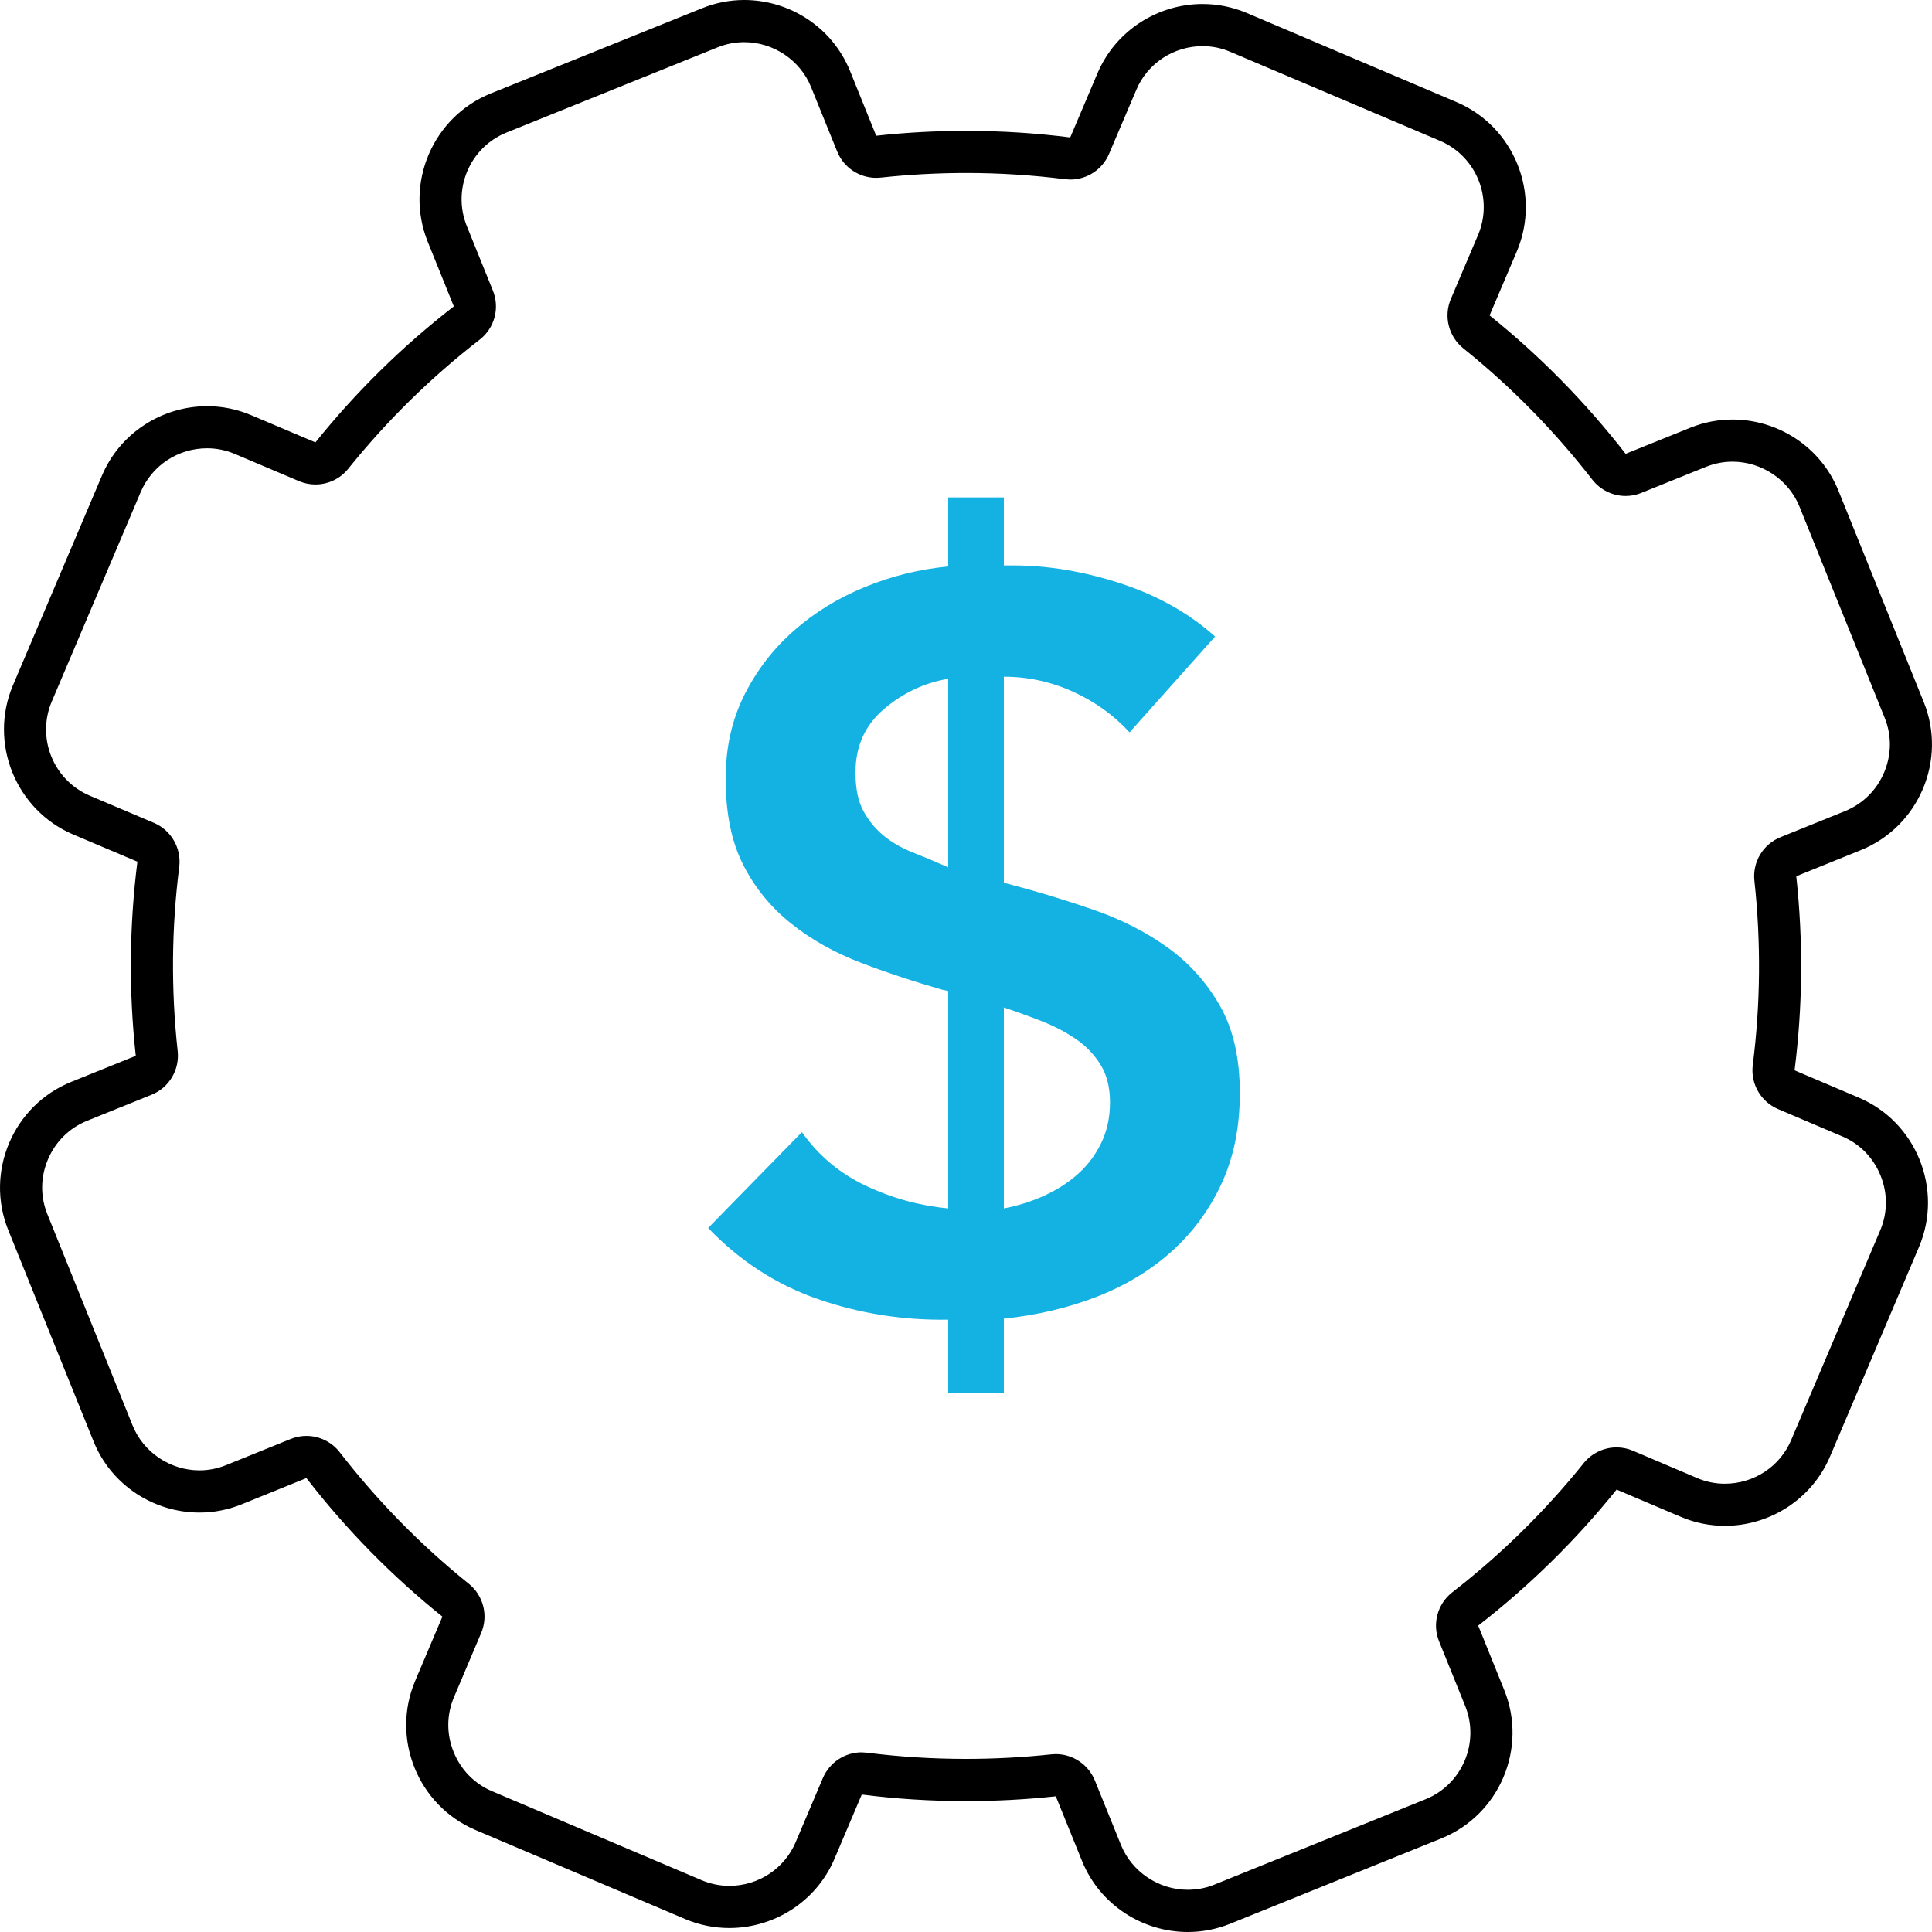 <?xml version="1.0" encoding="UTF-8"?>
<svg width="60px" height="60px" viewBox="0 0 60 60" version="1.1" xmlns="http://www.w3.org/2000/svg" xmlns:xlink="http://www.w3.org/1999/xlink">
    <title>Icon wealth management</title>
    <g id="Visual-design" stroke="none" stroke-width="1" fill="none" fill-rule="evenodd">
        <g id="FinTech-LP" transform="translate(-740, -1350)" fill-rule="nonzero">
            <g id="Verticals" transform="translate(120, 869)">
                <g id="Icon-wealth-management" transform="translate(620, 481)">
                    <g id="Operational-Improvement" fill="#000000">
                        <path d="M57.722,34.086 L55.732,33.24 C55.984,31.259 56.004,29.238 55.785,27.213 L57.791,26.401 C59.592,25.672 60.474,23.603 59.742,21.798 L57.095,15.239 C56.539,13.867 55.207,13.029 53.804,13.029 C53.366,13.029 52.919,13.111 52.489,13.286 L50.485,14.094 C49.235,12.487 47.819,11.046 46.26,9.796 L47.106,7.807 C47.865,6.014 47.022,3.929 45.231,3.169 L38.72,0.403 C38.272,0.214 37.807,0.124 37.347,0.124 C35.969,0.124 34.654,0.933 34.082,2.278 L33.237,4.268 C32.169,4.132 31.089,4.064 30.004,4.064 C29.077,4.064 28.145,4.113 27.211,4.215 L26.401,2.21 C25.847,0.838 24.515,0 23.115,0 C22.676,0 22.23,0.082 21.797,0.258 L15.238,2.903 C13.433,3.634 12.556,5.705 13.284,7.509 L14.094,9.515 C12.483,10.764 11.044,12.184 9.796,13.739 L7.804,12.895 C7.357,12.705 6.891,12.615 6.433,12.615 C5.054,12.615 3.738,13.426 3.167,14.768 L0.403,21.279 C-0.357,23.07 0.486,25.157 2.275,25.917 L4.267,26.76 C4.017,28.741 3.994,30.764 4.216,32.789 L2.212,33.599 C0.405,34.328 -0.472,36.4 0.257,38.203 L2.905,44.763 C3.458,46.136 4.792,46.974 6.193,46.974 C6.632,46.974 7.079,46.892 7.509,46.716 L9.516,45.903 C10.764,47.518 12.183,48.955 13.739,50.205 L12.896,52.195 C12.133,53.988 12.978,56.072 14.768,56.833 L21.28,59.599 C21.726,59.787 22.191,59.877 22.651,59.877 C24.029,59.877 25.347,59.068 25.917,57.724 L26.763,55.731 C27.83,55.868 28.911,55.935 29.996,55.935 C30.925,55.935 31.856,55.887 32.789,55.786 L33.6,57.787 C34.155,59.163 35.487,60 36.888,60 C37.327,60 37.772,59.918 38.203,59.745 L44.761,57.094 C46.565,56.366 47.445,54.296 46.717,52.491 L45.907,50.485 C47.515,49.236 48.955,47.816 50.205,46.26 L52.197,47.106 C52.644,47.297 53.108,47.386 53.567,47.386 C54.947,47.386 56.263,46.575 56.834,45.232 L59.598,38.722 C60.356,36.932 59.512,34.841 57.722,34.086 Z M58.392,38.21 L55.627,44.722 C55.278,45.545 54.469,46.078 53.565,46.078 C53.27,46.078 52.98,46.019 52.707,45.902 L50.715,45.055 C50.551,44.984 50.375,44.95 50.203,44.95 C49.816,44.95 49.437,45.124 49.183,45.439 C47.987,46.929 46.614,48.278 45.103,49.449 C44.641,49.809 44.472,50.431 44.691,50.972 L45.502,52.979 C45.961,54.119 45.409,55.419 44.27,55.878 L37.711,58.53 C37.448,58.637 37.171,58.689 36.887,58.689 C35.982,58.689 35.149,58.131 34.812,57.295 L34.001,55.292 C33.798,54.796 33.316,54.475 32.787,54.475 L32.648,54.483 C31.767,54.577 30.875,54.624 29.994,54.624 C28.97,54.624 27.938,54.56 26.926,54.432 L26.76,54.42 C26.242,54.42 25.764,54.731 25.556,55.217 L24.711,57.209 C24.361,58.034 23.552,58.567 22.65,58.567 C22.353,58.567 22.064,58.507 21.79,58.392 L15.277,55.626 C14.734,55.395 14.311,54.962 14.088,54.409 C13.863,53.855 13.867,53.251 14.101,52.703 L14.943,50.714 C15.172,50.174 15.014,49.55 14.558,49.184 C13.072,47.989 11.724,46.616 10.55,45.1 C10.296,44.774 9.911,44.593 9.516,44.593 C9.349,44.593 9.184,44.624 9.024,44.69 L7.019,45.502 C6.755,45.608 6.477,45.663 6.194,45.663 C5.287,45.663 4.454,45.103 4.118,44.27 L1.471,37.709 C1.249,37.161 1.255,36.555 1.489,36.006 C1.722,35.456 2.153,35.031 2.702,34.808 L4.705,33.999 C5.249,33.781 5.58,33.228 5.518,32.645 C5.309,30.741 5.326,28.816 5.566,26.923 C5.639,26.343 5.317,25.783 4.778,25.554 L2.788,24.711 C1.657,24.23 1.128,22.919 1.607,21.788 L4.371,15.277 C4.721,14.455 5.53,13.922 6.433,13.922 C6.729,13.922 7.018,13.982 7.293,14.098 L9.285,14.942 C9.449,15.012 9.621,15.046 9.794,15.046 C10.184,15.046 10.561,14.874 10.815,14.558 C12.009,13.07 13.382,11.722 14.896,10.549 C15.359,10.191 15.527,9.568 15.307,9.024 L14.497,7.02 C14.037,5.88 14.59,4.577 15.728,4.117 L22.289,1.469 C22.554,1.362 22.832,1.309 23.115,1.309 C24.018,1.309 24.851,1.867 25.188,2.702 L26,4.706 C26.202,5.204 26.684,5.523 27.213,5.523 L27.355,5.515 C28.234,5.42 29.126,5.372 30.006,5.372 C31.028,5.372 32.06,5.437 33.073,5.565 L33.239,5.576 C33.758,5.576 34.234,5.267 34.442,4.78 L35.289,2.79 C35.637,1.966 36.447,1.433 37.349,1.433 C37.645,1.433 37.934,1.492 38.209,1.609 L44.72,4.373 C45.851,4.854 46.381,6.166 45.903,7.295 L45.057,9.286 C44.829,9.824 44.987,10.449 45.442,10.817 C46.922,12.004 48.271,13.377 49.451,14.897 C49.705,15.222 50.091,15.403 50.485,15.403 C50.649,15.403 50.815,15.372 50.974,15.307 L52.979,14.499 C53.244,14.393 53.522,14.338 53.804,14.338 C54.71,14.338 55.546,14.898 55.883,15.729 L58.53,22.29 C58.753,22.837 58.745,23.442 58.513,23.99 C58.281,24.541 57.849,24.966 57.299,25.19 L55.295,26 C54.752,26.219 54.421,26.773 54.485,27.353 C54.692,29.261 54.675,31.186 54.434,33.075 C54.361,33.656 54.681,34.215 55.221,34.444 L57.213,35.292 C57.757,35.521 58.178,35.952 58.402,36.506 C58.627,37.059 58.624,37.664 58.392,38.21 Z" id="Shape"></path>
                    </g>
                    <path d="M31.176,43.256 L31.176,40.952 C32.2,40.845 33.155,40.621 34.04,40.28 C34.925,39.939 35.699,39.475 36.36,38.888 C37.021,38.301 37.544,37.597 37.928,36.776 C38.312,35.955 38.504,35.011 38.504,33.944 C38.504,32.856 38.296,31.949 37.88,31.224 C37.464,30.499 36.92,29.896 36.248,29.416 C35.576,28.936 34.808,28.547 33.944,28.248 C33.08,27.949 32.2,27.683 31.304,27.448 L31.304,27.448 L31.176,27.416 L31.176,21.016 C31.923,21.016 32.637,21.171 33.32,21.48 C34.003,21.789 34.589,22.211 35.08,22.744 L35.08,22.744 L37.736,19.768 C36.925,19.043 35.949,18.493 34.808,18.12 C33.667,17.747 32.552,17.56 31.464,17.56 L31.464,17.56 L31.176,17.56 L31.176,15.448 L29.448,15.448 L29.448,17.592 C28.552,17.677 27.688,17.891 26.856,18.232 C26.024,18.573 25.288,19.027 24.648,19.592 C24.008,20.157 23.496,20.824 23.112,21.592 C22.728,22.36 22.536,23.224 22.536,24.184 C22.536,25.251 22.717,26.141 23.08,26.856 C23.443,27.571 23.939,28.179 24.568,28.68 C25.197,29.181 25.917,29.587 26.728,29.896 C27.539,30.205 28.392,30.488 29.288,30.744 L29.288,30.744 L29.448,30.776 L29.448,37.528 C28.552,37.443 27.699,37.208 26.888,36.824 C26.077,36.44 25.416,35.885 24.904,35.16 L24.904,35.16 L21.992,38.136 C22.973,39.16 24.109,39.896 25.4,40.344 C26.691,40.792 28.04,41.005 29.448,40.984 L29.448,40.984 L29.448,43.256 L31.176,43.256 Z M29.448,26.936 C29.064,26.765 28.696,26.611 28.344,26.472 C27.992,26.333 27.688,26.157 27.432,25.944 C27.176,25.731 26.968,25.475 26.808,25.176 C26.648,24.877 26.568,24.483 26.568,23.992 C26.568,23.181 26.861,22.525 27.448,22.024 C28.035,21.523 28.701,21.208 29.448,21.08 L29.448,21.08 L29.448,26.936 Z M31.176,37.528 L31.176,31.288 C31.56,31.416 31.944,31.555 32.328,31.704 C32.712,31.853 33.064,32.035 33.384,32.248 C33.704,32.461 33.965,32.728 34.168,33.048 C34.371,33.368 34.472,33.763 34.472,34.232 C34.472,34.701 34.381,35.123 34.2,35.496 C34.019,35.869 33.779,36.189 33.48,36.456 C33.181,36.723 32.835,36.947 32.44,37.128 C32.045,37.309 31.624,37.443 31.176,37.528 L31.176,37.528 Z" id="$" fill="#14B2E2"></path>
                </g>
            </g>
        </g>
    </g>
</svg>